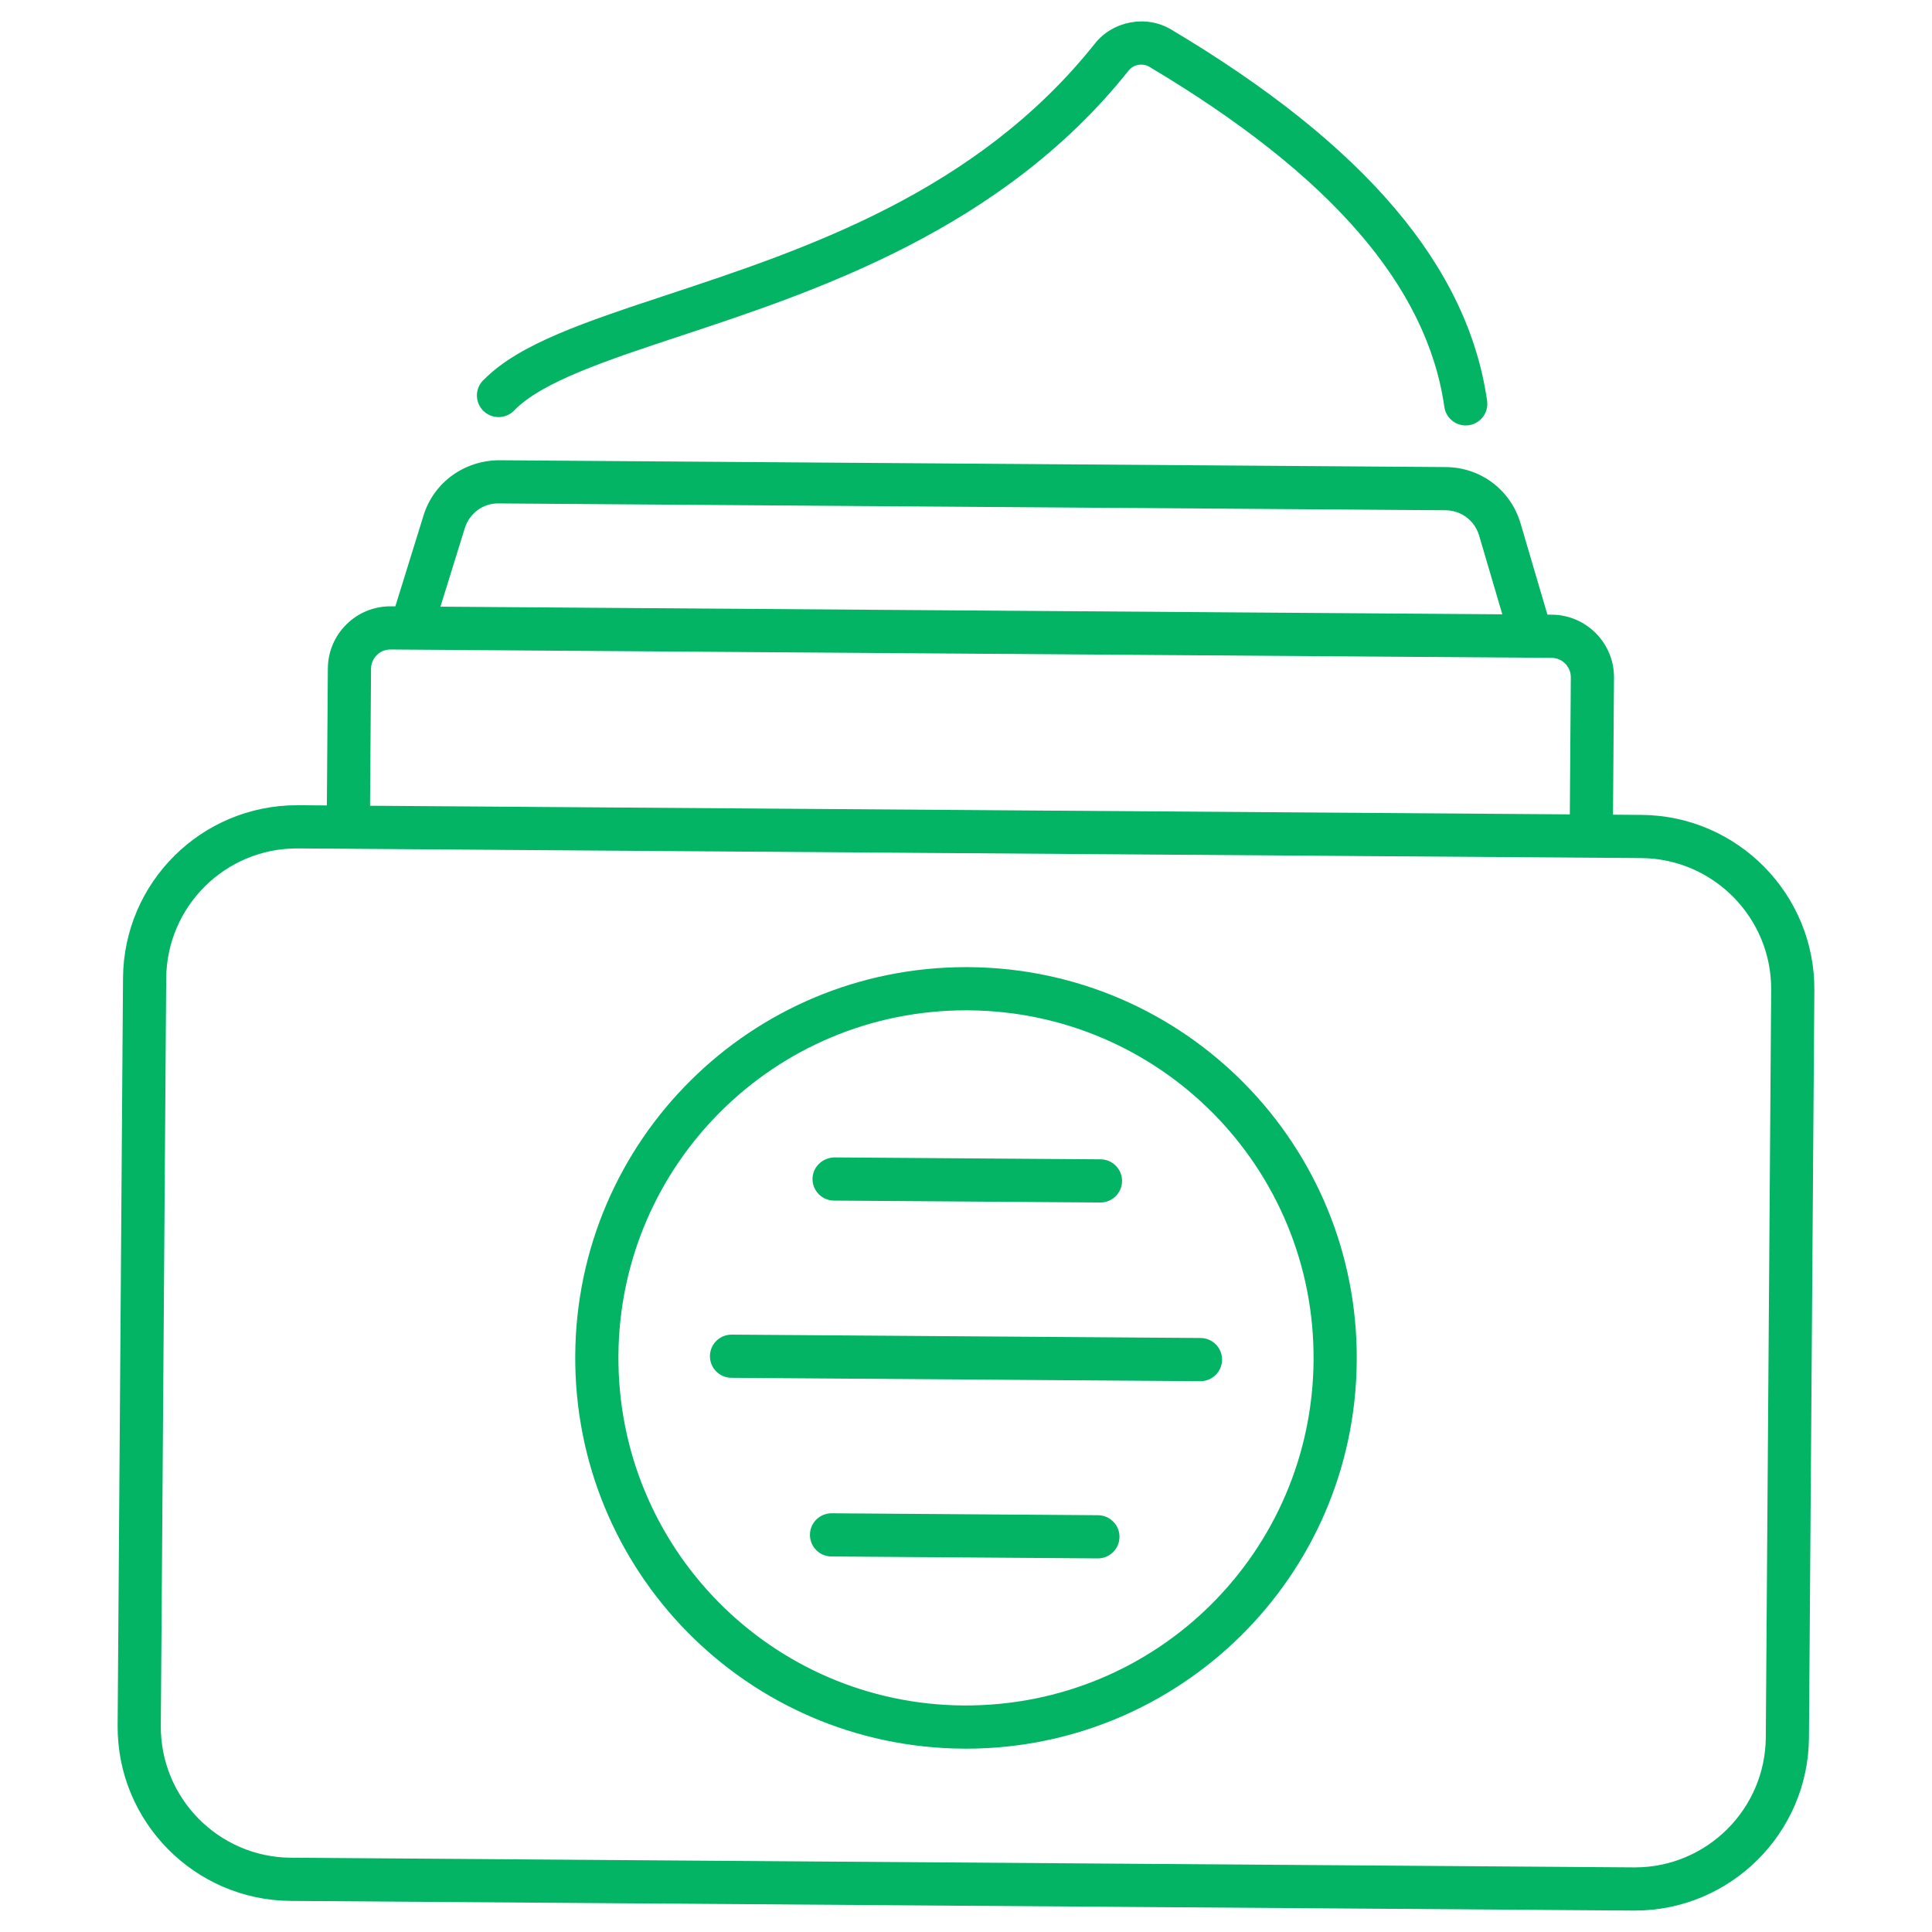 <svg xmlns="http://www.w3.org/2000/svg" xmlns:xlink="http://www.w3.org/1999/xlink" xmlns:svgjs="http://svgjs.dev/svgjs" viewBox="0 0 512 512" width="300" height="300"><g width="100%" height="100%" transform="matrix(1,0,0,1,0,0)"><g id="_x31_9_Moisturizer"><g><path d="m132.129 110.537c1.55 0 3.032-.63 4.113-1.743 7.372-7.618 24.449-13.269 44.218-19.807 35.907-11.88 85.088-28.144 118.637-70.284 1.375-1.762 3.919-1.963 5.465-1.017 48.04 28.617 73.622 58.11 78.207 90.154.41 2.854 2.857 4.91 5.659 4.91.268 0 .544-.019.82-.056 3.125-.451 5.301-3.349 4.85-6.478-5.107-35.684-32.48-67.859-83.631-98.335-6.609-4.027-15.56-2.377-20.351 3.725-31.396 39.439-76.784 54.452-113.251 66.514-21.796 7.212-39.07 12.923-48.484 22.348-1.222 1.047-1.993 2.608-1.993 4.347 0 3.159 2.582 5.722 5.741 5.722z" fill="#03b464" fill-opacity="1" data-original-color="#000000ff" stroke="none" stroke-opacity="1"></path><path d="m435.016 215.957-7.551-.054.261-36.307c.067-9.138-7.316-16.633-16.462-16.7l-1.182-.009-7.125-24.198c-2.608-8.851-10.561-14.841-19.785-14.908l-250.931-1.807c-9.153.06-17.266 5.811-19.997 14.625l-7.474 24.092-1.184-.009c-.041 0-.082 0-.127 0-4.381 0-8.508 1.691-11.634 4.772-3.152 3.107-4.906 7.26-4.94 11.69l-.261 36.305-7.551-.054c-.112 0-.227 0-.339 0-25.346 0-45.949 20.42-46.133 45.813l-1.427 198.078c-.183 25.44 20.366 46.29 45.809 46.476l355.941 2.559h.335c25.291 0 45.954-20.481 46.137-45.809l1.427-198.081c.184-25.445-20.364-46.292-45.807-46.474zm-318.291-55.182 6.448-20.787c1.229-3.96 4.858-6.668 8.985-6.571l250.931 1.807c4.142.03 7.719 2.723 8.892 6.698l6.146 20.878c-31.81-.229-248.563-1.788-281.402-2.025zm-18.395 16.451c.011-1.371.555-2.66 1.531-3.621.98-.965 2.146-1.471 3.643-1.479 80.367.578 227.391 1.635 307.677 2.213 1.371.011 2.66.555 3.621 1.531.965.976 1.49 2.269 1.479 3.643l-.261 36.306c-37.546-.27-280.157-2.016-317.952-2.288zm369.624 283.203c-.138 19.047-15.676 34.447-34.693 34.447-.086 0-.168 0-.253 0l-355.941-2.559c-19.133-.142-34.585-15.817-34.447-34.95l1.427-198.078c.138-19.059 15.596-34.451 34.689-34.451h.257c61.384.442 278.418 2.005 355.941 2.563 19.133.138 34.585 15.814 34.447 34.946z" fill="#03b464" fill-opacity="1" data-original-color="#000000ff" stroke="none" stroke-opacity="1"></path><path d="m256.767 256.305c-.257 0-.514-.004-.771-.004-56.902 0-103.143 45.811-103.55 102.79-.416 57.266 45.554 103.913 102.831 104.321.257 0 .51.004.771.004 56.385 0 103.095-45.373 103.505-102.835.417-57.219-45.555-103.868-102.786-104.276zm-1.408 195.664c-50.944-.362-91.839-41.848-91.469-92.795.36-50.614 41.43-91.428 92.11-91.428.227 0 .458.004.685.004 50.888.362 91.794 41.841 91.424 92.751-.358 50.479-41.255 91.731-92.75 91.468z" fill="#03b464" fill-opacity="1" data-original-color="#000000ff" stroke="none" stroke-opacity="1"></path><path d="m221.005 318.17 70.586.507h.041c3.14 0 5.7-2.533 5.722-5.681.022-3.159-2.522-5.741-5.681-5.763l-70.586-.507c-3.062.06-5.741 2.518-5.763 5.681-.022 3.159 2.522 5.74 5.681 5.763z" fill="#03b464" fill-opacity="1" data-original-color="#000000ff" stroke="none" stroke-opacity="1"></path><path d="m193.904 353.69c-.015 0-.026 0-.041 0-3.14 0-5.7 2.533-5.722 5.681-.022 3.159 2.522 5.741 5.681 5.763l124.277.894h.041c3.14 0 5.7-2.533 5.722-5.681.022-3.159-2.522-5.741-5.681-5.763z" fill="#03b464" fill-opacity="1" data-original-color="#000000ff" stroke="none" stroke-opacity="1"></path><path d="m290.995 401.548-70.586-.51c-.015 0-.026 0-.041 0-3.14 0-5.7 2.533-5.722 5.681-.022 3.159 2.522 5.741 5.681 5.763l70.586.51h.041c3.14 0 5.7-2.533 5.722-5.681.022-3.159-2.522-5.741-5.681-5.763z" fill="#03b464" fill-opacity="1" data-original-color="#000000ff" stroke="none" stroke-opacity="1"></path></g></g><g id="Layer_1"></g></g></svg>